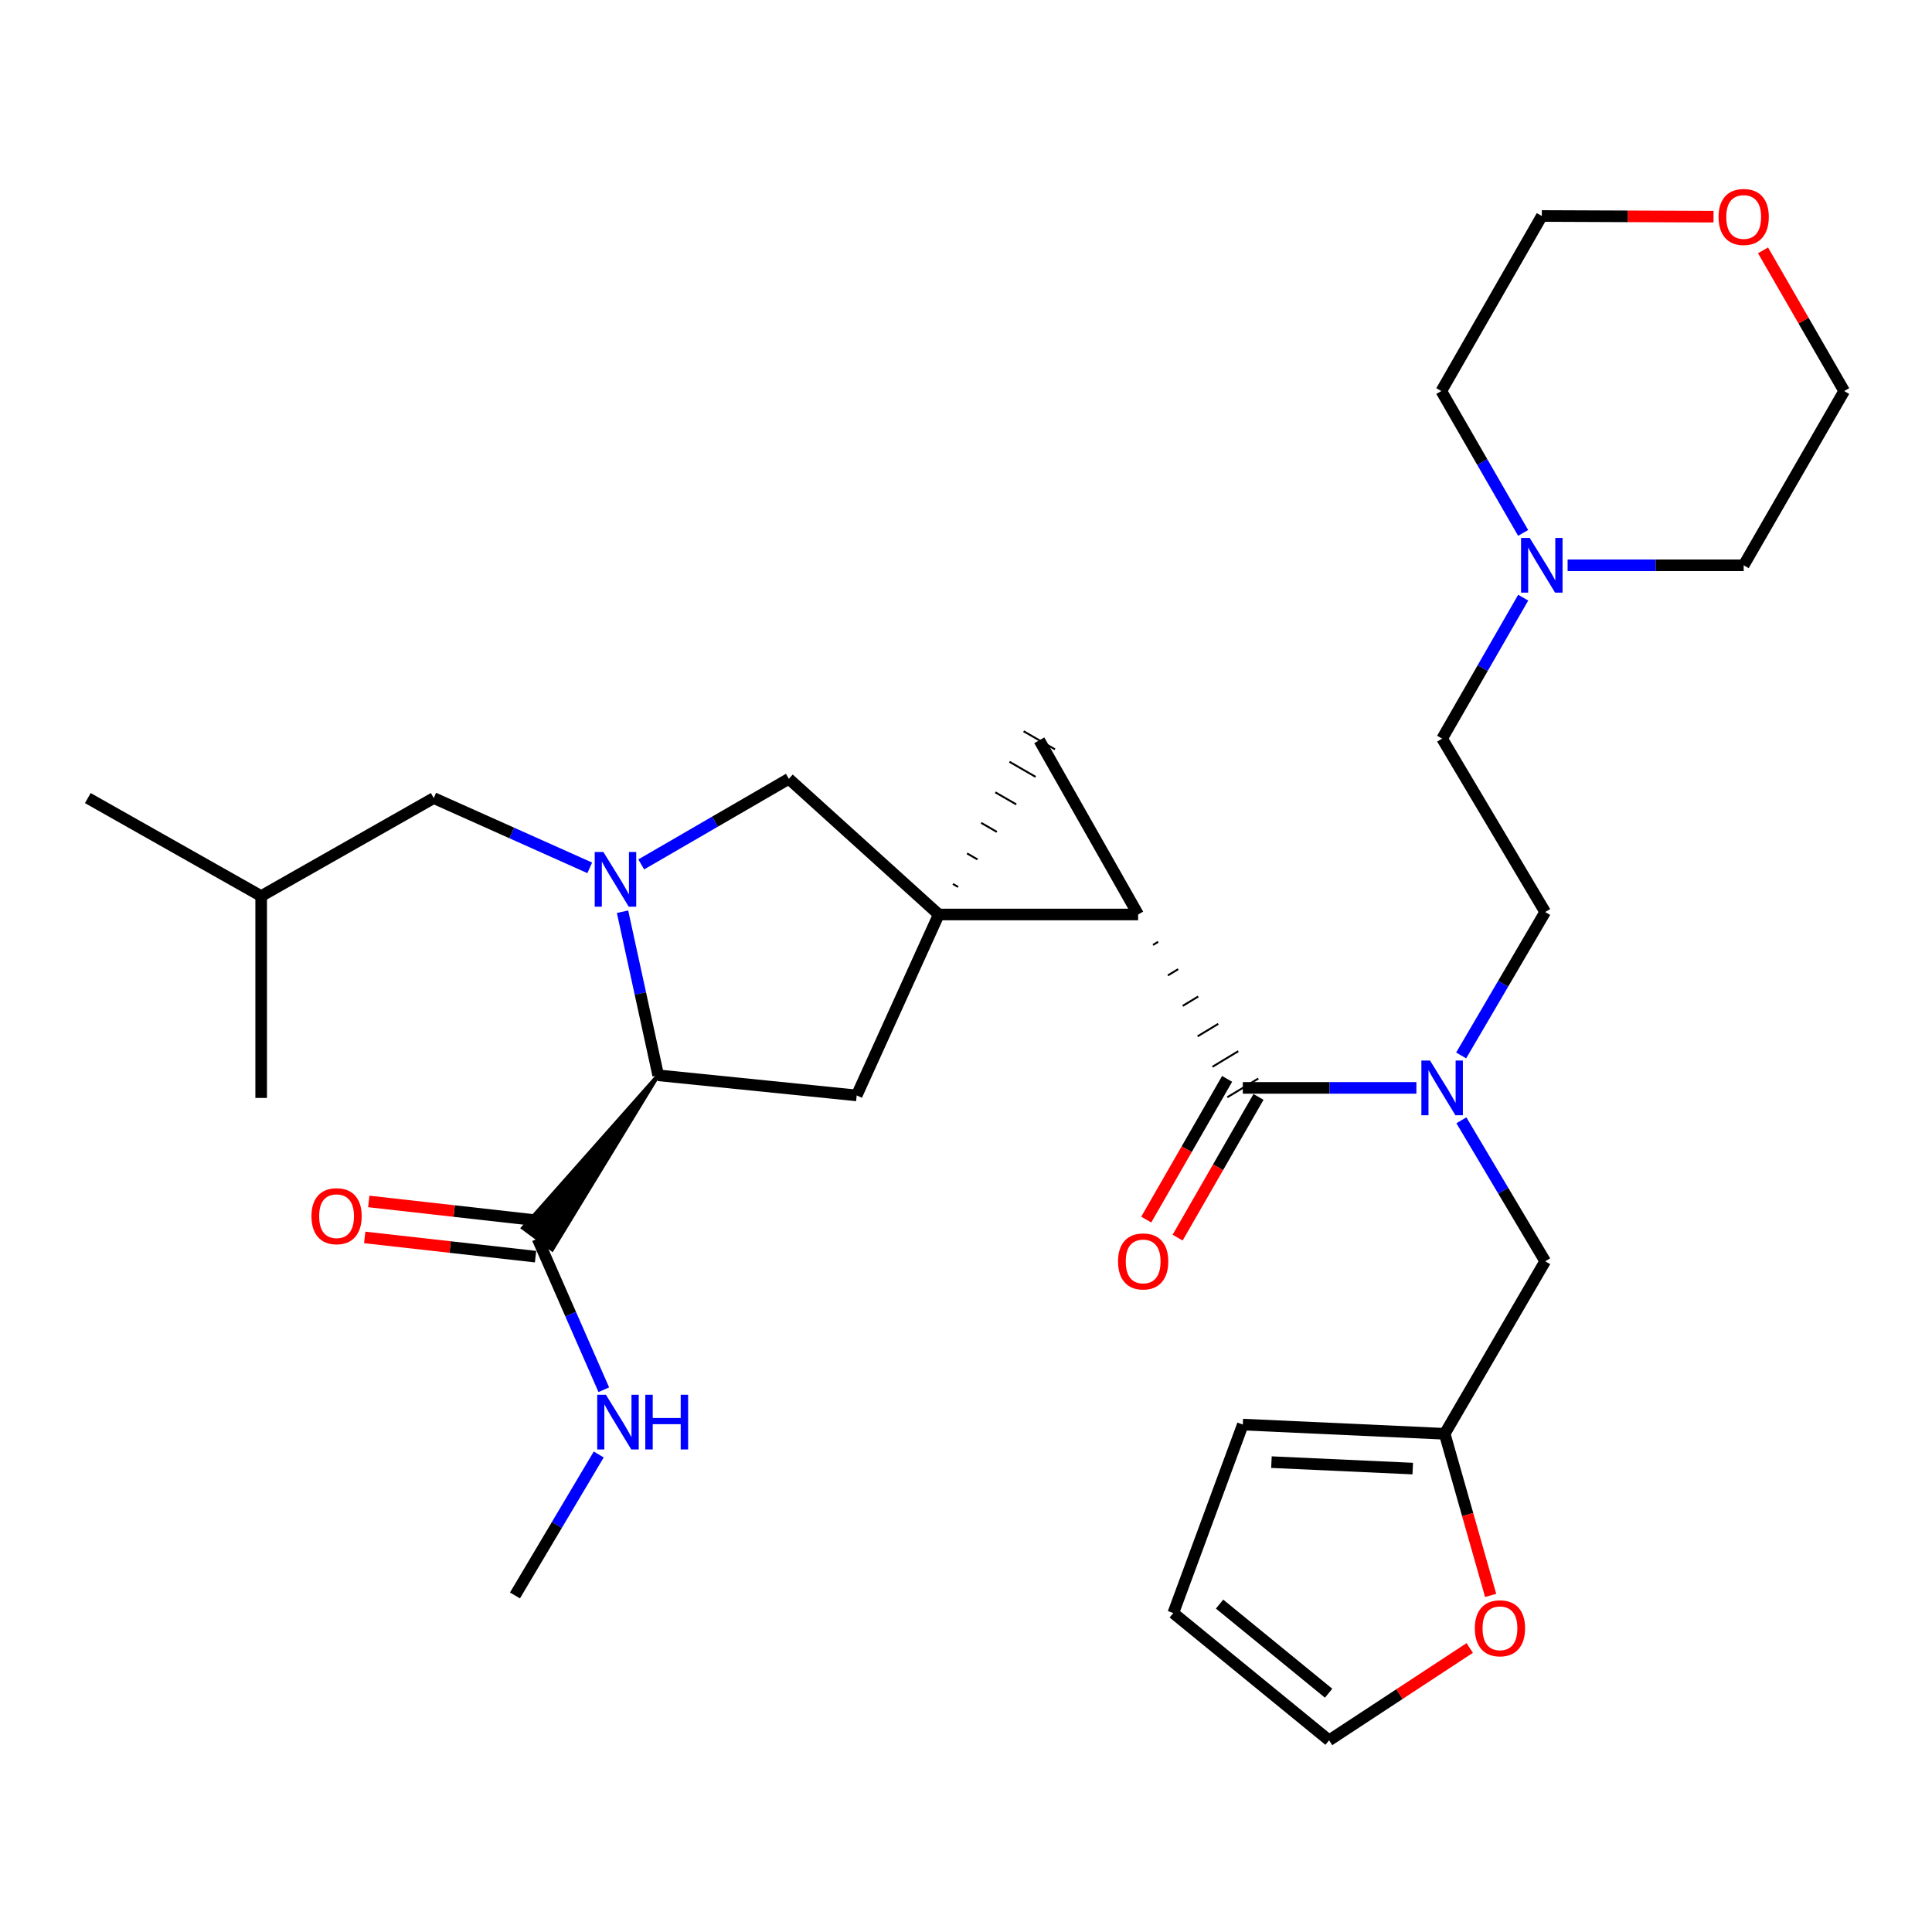 <?xml version='1.0' encoding='iso-8859-1'?>
<svg version='1.1' baseProfile='full'
              xmlns='http://www.w3.org/2000/svg'
                      xmlns:rdkit='http://www.rdkit.org/xml'
                      xmlns:xlink='http://www.w3.org/1999/xlink'
                  xml:space='preserve'
width='1000px' height='1000px' viewBox='0 0 1000 1000'>
<!-- END OF HEADER -->
<rect style='opacity:1.0;fill:#FFFFFF;stroke:none' width='1000' height='1000' x='0' y='0'> </rect>
<path class='bond-0' d='M 485.904,473.337 L 589.091,473.337' style='fill:none;fill-rule:evenodd;stroke:#000000;stroke-width:6px;stroke-linecap:butt;stroke-linejoin:miter;stroke-opacity:1' />
<path class='bond-2' d='M 495.929,459.09 L 493.224,457.529' style='fill:none;fill-rule:evenodd;stroke:#000000;stroke-width:1.0px;stroke-linecap:butt;stroke-linejoin:miter;stroke-opacity:1' />
<path class='bond-2' d='M 505.953,444.843 L 500.543,441.721' style='fill:none;fill-rule:evenodd;stroke:#000000;stroke-width:1.0px;stroke-linecap:butt;stroke-linejoin:miter;stroke-opacity:1' />
<path class='bond-2' d='M 515.977,430.596 L 507.862,425.913' style='fill:none;fill-rule:evenodd;stroke:#000000;stroke-width:1.0px;stroke-linecap:butt;stroke-linejoin:miter;stroke-opacity:1' />
<path class='bond-2' d='M 526.002,416.349 L 515.182,410.106' style='fill:none;fill-rule:evenodd;stroke:#000000;stroke-width:1.0px;stroke-linecap:butt;stroke-linejoin:miter;stroke-opacity:1' />
<path class='bond-2' d='M 536.026,402.103 L 522.501,394.298' style='fill:none;fill-rule:evenodd;stroke:#000000;stroke-width:1.0px;stroke-linecap:butt;stroke-linejoin:miter;stroke-opacity:1' />
<path class='bond-2' d='M 546.05,387.856 L 529.82,378.49' style='fill:none;fill-rule:evenodd;stroke:#000000;stroke-width:1.0px;stroke-linecap:butt;stroke-linejoin:miter;stroke-opacity:1' />
<path class='bond-5' d='M 485.904,473.337 L 443.42,566.988' style='fill:none;fill-rule:evenodd;stroke:#000000;stroke-width:6px;stroke-linecap:butt;stroke-linejoin:miter;stroke-opacity:1' />
<path class='bond-6' d='M 485.904,473.337 L 408.306,403.119' style='fill:none;fill-rule:evenodd;stroke:#000000;stroke-width:6px;stroke-linecap:butt;stroke-linejoin:miter;stroke-opacity:1' />
<path class='bond-3' d='M 596.786,489.103 L 599.459,487.489' style='fill:none;fill-rule:evenodd;stroke:#000000;stroke-width:1.0px;stroke-linecap:butt;stroke-linejoin:miter;stroke-opacity:1' />
<path class='bond-3' d='M 604.48,504.87 L 609.827,501.642' style='fill:none;fill-rule:evenodd;stroke:#000000;stroke-width:1.0px;stroke-linecap:butt;stroke-linejoin:miter;stroke-opacity:1' />
<path class='bond-3' d='M 612.174,520.637 L 620.195,515.794' style='fill:none;fill-rule:evenodd;stroke:#000000;stroke-width:1.0px;stroke-linecap:butt;stroke-linejoin:miter;stroke-opacity:1' />
<path class='bond-3' d='M 619.868,536.403 L 630.563,529.947' style='fill:none;fill-rule:evenodd;stroke:#000000;stroke-width:1.0px;stroke-linecap:butt;stroke-linejoin:miter;stroke-opacity:1' />
<path class='bond-3' d='M 627.562,552.17 L 640.93,544.1' style='fill:none;fill-rule:evenodd;stroke:#000000;stroke-width:1.0px;stroke-linecap:butt;stroke-linejoin:miter;stroke-opacity:1' />
<path class='bond-3' d='M 635.256,567.937 L 651.298,558.252' style='fill:none;fill-rule:evenodd;stroke:#000000;stroke-width:1.0px;stroke-linecap:butt;stroke-linejoin:miter;stroke-opacity:1' />
<path class='bond-31' d='M 589.091,473.337 L 537.935,383.173' style='fill:none;fill-rule:evenodd;stroke:#000000;stroke-width:6px;stroke-linecap:butt;stroke-linejoin:miter;stroke-opacity:1' />
<path class='bond-1' d='M 331.902,447.419 L 370.104,425.269' style='fill:none;fill-rule:evenodd;stroke:#0000FF;stroke-width:6px;stroke-linecap:butt;stroke-linejoin:miter;stroke-opacity:1' />
<path class='bond-1' d='M 370.104,425.269 L 408.306,403.119' style='fill:none;fill-rule:evenodd;stroke:#000000;stroke-width:6px;stroke-linecap:butt;stroke-linejoin:miter;stroke-opacity:1' />
<path class='bond-11' d='M 305.253,449.195 L 264.877,431.138' style='fill:none;fill-rule:evenodd;stroke:#0000FF;stroke-width:6px;stroke-linecap:butt;stroke-linejoin:miter;stroke-opacity:1' />
<path class='bond-11' d='M 264.877,431.138 L 224.502,413.082' style='fill:none;fill-rule:evenodd;stroke:#000000;stroke-width:6px;stroke-linecap:butt;stroke-linejoin:miter;stroke-opacity:1' />
<path class='bond-32' d='M 322.222,471.905 L 331.451,514.241' style='fill:none;fill-rule:evenodd;stroke:#0000FF;stroke-width:6px;stroke-linecap:butt;stroke-linejoin:miter;stroke-opacity:1' />
<path class='bond-32' d='M 331.451,514.241 L 340.681,556.577' style='fill:none;fill-rule:evenodd;stroke:#000000;stroke-width:6px;stroke-linecap:butt;stroke-linejoin:miter;stroke-opacity:1' />
<path class='bond-7' d='M 643.277,563.094 L 688.201,563.094' style='fill:none;fill-rule:evenodd;stroke:#000000;stroke-width:6px;stroke-linecap:butt;stroke-linejoin:miter;stroke-opacity:1' />
<path class='bond-7' d='M 688.201,563.094 L 733.124,563.094' style='fill:none;fill-rule:evenodd;stroke:#0000FF;stroke-width:6px;stroke-linecap:butt;stroke-linejoin:miter;stroke-opacity:1' />
<path class='bond-14' d='M 635.154,558.425 L 614.222,594.84' style='fill:none;fill-rule:evenodd;stroke:#000000;stroke-width:6px;stroke-linecap:butt;stroke-linejoin:miter;stroke-opacity:1' />
<path class='bond-14' d='M 614.222,594.84 L 593.29,631.254' style='fill:none;fill-rule:evenodd;stroke:#FF0000;stroke-width:6px;stroke-linecap:butt;stroke-linejoin:miter;stroke-opacity:1' />
<path class='bond-14' d='M 651.4,567.764 L 630.468,604.178' style='fill:none;fill-rule:evenodd;stroke:#000000;stroke-width:6px;stroke-linecap:butt;stroke-linejoin:miter;stroke-opacity:1' />
<path class='bond-14' d='M 630.468,604.178 L 609.536,640.593' style='fill:none;fill-rule:evenodd;stroke:#FF0000;stroke-width:6px;stroke-linecap:butt;stroke-linejoin:miter;stroke-opacity:1' />
<path class='bond-4' d='M 340.681,556.577 L 443.42,566.988' style='fill:none;fill-rule:evenodd;stroke:#000000;stroke-width:6px;stroke-linecap:butt;stroke-linejoin:miter;stroke-opacity:1' />
<path class='bond-8' d='M 340.681,556.577 L 270.713,635.565 L 285.787,646.695 Z' style='fill:#000000;fill-rule:evenodd;fill-opacity:1;stroke:#000000;stroke-width:2px;stroke-linecap:butt;stroke-linejoin:miter;stroke-opacity:1;' />
<path class='bond-12' d='M 756.412,579.864 L 778.099,616.348' style='fill:none;fill-rule:evenodd;stroke:#0000FF;stroke-width:6px;stroke-linecap:butt;stroke-linejoin:miter;stroke-opacity:1' />
<path class='bond-12' d='M 778.099,616.348 L 799.786,652.831' style='fill:none;fill-rule:evenodd;stroke:#000000;stroke-width:6px;stroke-linecap:butt;stroke-linejoin:miter;stroke-opacity:1' />
<path class='bond-15' d='M 756.287,546.297 L 778.036,509.182' style='fill:none;fill-rule:evenodd;stroke:#0000FF;stroke-width:6px;stroke-linecap:butt;stroke-linejoin:miter;stroke-opacity:1' />
<path class='bond-15' d='M 778.036,509.182 L 799.786,472.067' style='fill:none;fill-rule:evenodd;stroke:#000000;stroke-width:6px;stroke-linecap:butt;stroke-linejoin:miter;stroke-opacity:1' />
<path class='bond-16' d='M 279.298,631.82 L 235.086,626.843' style='fill:none;fill-rule:evenodd;stroke:#000000;stroke-width:6px;stroke-linecap:butt;stroke-linejoin:miter;stroke-opacity:1' />
<path class='bond-16' d='M 235.086,626.843 L 190.875,621.866' style='fill:none;fill-rule:evenodd;stroke:#FF0000;stroke-width:6px;stroke-linecap:butt;stroke-linejoin:miter;stroke-opacity:1' />
<path class='bond-16' d='M 277.202,650.441 L 232.99,645.464' style='fill:none;fill-rule:evenodd;stroke:#000000;stroke-width:6px;stroke-linecap:butt;stroke-linejoin:miter;stroke-opacity:1' />
<path class='bond-16' d='M 232.99,645.464 L 188.779,640.487' style='fill:none;fill-rule:evenodd;stroke:#FF0000;stroke-width:6px;stroke-linecap:butt;stroke-linejoin:miter;stroke-opacity:1' />
<path class='bond-21' d='M 278.25,641.13 L 295.388,680.225' style='fill:none;fill-rule:evenodd;stroke:#000000;stroke-width:6px;stroke-linecap:butt;stroke-linejoin:miter;stroke-opacity:1' />
<path class='bond-21' d='M 295.388,680.225 L 312.527,719.32' style='fill:none;fill-rule:evenodd;stroke:#0000FF;stroke-width:6px;stroke-linecap:butt;stroke-linejoin:miter;stroke-opacity:1' />
<path class='bond-9' d='M 747.765,742.131 L 799.786,652.831' style='fill:none;fill-rule:evenodd;stroke:#000000;stroke-width:6px;stroke-linecap:butt;stroke-linejoin:miter;stroke-opacity:1' />
<path class='bond-13' d='M 747.765,742.131 L 759.661,783.956' style='fill:none;fill-rule:evenodd;stroke:#000000;stroke-width:6px;stroke-linecap:butt;stroke-linejoin:miter;stroke-opacity:1' />
<path class='bond-13' d='M 759.661,783.956 L 771.557,825.781' style='fill:none;fill-rule:evenodd;stroke:#FF0000;stroke-width:6px;stroke-linecap:butt;stroke-linejoin:miter;stroke-opacity:1' />
<path class='bond-17' d='M 747.765,742.131 L 643.277,737.363' style='fill:none;fill-rule:evenodd;stroke:#000000;stroke-width:6px;stroke-linecap:butt;stroke-linejoin:miter;stroke-opacity:1' />
<path class='bond-17' d='M 731.238,760.135 L 658.096,756.797' style='fill:none;fill-rule:evenodd;stroke:#000000;stroke-width:6px;stroke-linecap:butt;stroke-linejoin:miter;stroke-opacity:1' />
<path class='bond-10' d='M 788.406,309.34 L 767.425,345.824' style='fill:none;fill-rule:evenodd;stroke:#0000FF;stroke-width:6px;stroke-linecap:butt;stroke-linejoin:miter;stroke-opacity:1' />
<path class='bond-10' d='M 767.425,345.824 L 746.443,382.309' style='fill:none;fill-rule:evenodd;stroke:#000000;stroke-width:6px;stroke-linecap:butt;stroke-linejoin:miter;stroke-opacity:1' />
<path class='bond-23' d='M 788.37,275.83 L 767.198,239.119' style='fill:none;fill-rule:evenodd;stroke:#0000FF;stroke-width:6px;stroke-linecap:butt;stroke-linejoin:miter;stroke-opacity:1' />
<path class='bond-23' d='M 767.198,239.119 L 746.027,202.408' style='fill:none;fill-rule:evenodd;stroke:#000000;stroke-width:6px;stroke-linecap:butt;stroke-linejoin:miter;stroke-opacity:1' />
<path class='bond-24' d='M 811.389,292.593 L 856.957,292.593' style='fill:none;fill-rule:evenodd;stroke:#0000FF;stroke-width:6px;stroke-linecap:butt;stroke-linejoin:miter;stroke-opacity:1' />
<path class='bond-24' d='M 856.957,292.593 L 902.525,292.593' style='fill:none;fill-rule:evenodd;stroke:#000000;stroke-width:6px;stroke-linecap:butt;stroke-linejoin:miter;stroke-opacity:1' />
<path class='bond-25' d='M 224.502,413.082 L 135.181,463.811' style='fill:none;fill-rule:evenodd;stroke:#000000;stroke-width:6px;stroke-linecap:butt;stroke-linejoin:miter;stroke-opacity:1' />
<path class='bond-18' d='M 760.728,852.989 L 724.327,876.892' style='fill:none;fill-rule:evenodd;stroke:#FF0000;stroke-width:6px;stroke-linecap:butt;stroke-linejoin:miter;stroke-opacity:1' />
<path class='bond-18' d='M 724.327,876.892 L 687.927,900.794' style='fill:none;fill-rule:evenodd;stroke:#000000;stroke-width:6px;stroke-linecap:butt;stroke-linejoin:miter;stroke-opacity:1' />
<path class='bond-22' d='M 799.786,472.067 L 746.443,382.309' style='fill:none;fill-rule:evenodd;stroke:#000000;stroke-width:6px;stroke-linecap:butt;stroke-linejoin:miter;stroke-opacity:1' />
<path class='bond-19' d='M 643.277,737.363 L 607.299,834.908' style='fill:none;fill-rule:evenodd;stroke:#000000;stroke-width:6px;stroke-linecap:butt;stroke-linejoin:miter;stroke-opacity:1' />
<path class='bond-33' d='M 687.927,900.794 L 607.299,834.908' style='fill:none;fill-rule:evenodd;stroke:#000000;stroke-width:6px;stroke-linecap:butt;stroke-linejoin:miter;stroke-opacity:1' />
<path class='bond-33' d='M 687.69,876.401 L 631.25,830.281' style='fill:none;fill-rule:evenodd;stroke:#000000;stroke-width:6px;stroke-linecap:butt;stroke-linejoin:miter;stroke-opacity:1' />
<path class='bond-20' d='M 912.54,129.587 L 933.543,165.997' style='fill:none;fill-rule:evenodd;stroke:#FF0000;stroke-width:6px;stroke-linecap:butt;stroke-linejoin:miter;stroke-opacity:1' />
<path class='bond-20' d='M 933.543,165.997 L 954.545,202.408' style='fill:none;fill-rule:evenodd;stroke:#000000;stroke-width:6px;stroke-linecap:butt;stroke-linejoin:miter;stroke-opacity:1' />
<path class='bond-34' d='M 886.913,112.16 L 842.475,111.978' style='fill:none;fill-rule:evenodd;stroke:#FF0000;stroke-width:6px;stroke-linecap:butt;stroke-linejoin:miter;stroke-opacity:1' />
<path class='bond-34' d='M 842.475,111.978 L 798.037,111.797' style='fill:none;fill-rule:evenodd;stroke:#000000;stroke-width:6px;stroke-linecap:butt;stroke-linejoin:miter;stroke-opacity:1' />
<path class='bond-28' d='M 309.905,752.841 L 288.227,789.32' style='fill:none;fill-rule:evenodd;stroke:#0000FF;stroke-width:6px;stroke-linecap:butt;stroke-linejoin:miter;stroke-opacity:1' />
<path class='bond-28' d='M 288.227,789.32 L 266.549,825.799' style='fill:none;fill-rule:evenodd;stroke:#000000;stroke-width:6px;stroke-linecap:butt;stroke-linejoin:miter;stroke-opacity:1' />
<path class='bond-27' d='M 746.027,202.408 L 798.037,111.797' style='fill:none;fill-rule:evenodd;stroke:#000000;stroke-width:6px;stroke-linecap:butt;stroke-linejoin:miter;stroke-opacity:1' />
<path class='bond-26' d='M 902.525,292.593 L 954.545,202.408' style='fill:none;fill-rule:evenodd;stroke:#000000;stroke-width:6px;stroke-linecap:butt;stroke-linejoin:miter;stroke-opacity:1' />
<path class='bond-29' d='M 135.181,463.811 L 135.181,568.289' style='fill:none;fill-rule:evenodd;stroke:#000000;stroke-width:6px;stroke-linecap:butt;stroke-linejoin:miter;stroke-opacity:1' />
<path class='bond-30' d='M 135.181,463.811 L 45.455,413.082' style='fill:none;fill-rule:evenodd;stroke:#000000;stroke-width:6px;stroke-linecap:butt;stroke-linejoin:miter;stroke-opacity:1' />
<path  class='atom-2' d='M 312.309 440.99
L 321.589 455.99
Q 322.509 457.47, 323.989 460.15
Q 325.469 462.83, 325.549 462.99
L 325.549 440.99
L 329.309 440.99
L 329.309 469.31
L 325.429 469.31
L 315.469 452.91
Q 314.309 450.99, 313.069 448.79
Q 311.869 446.59, 311.509 445.91
L 311.509 469.31
L 307.829 469.31
L 307.829 440.99
L 312.309 440.99
' fill='#0000FF'/>
<path  class='atom-8' d='M 740.183 548.934
L 749.463 563.934
Q 750.383 565.414, 751.863 568.094
Q 753.343 570.774, 753.423 570.934
L 753.423 548.934
L 757.183 548.934
L 757.183 577.254
L 753.303 577.254
L 743.343 560.854
Q 742.183 558.934, 740.943 556.734
Q 739.743 554.534, 739.383 553.854
L 739.383 577.254
L 735.703 577.254
L 735.703 548.934
L 740.183 548.934
' fill='#0000FF'/>
<path  class='atom-11' d='M 791.777 278.433
L 801.057 293.433
Q 801.977 294.913, 803.457 297.593
Q 804.937 300.273, 805.017 300.433
L 805.017 278.433
L 808.777 278.433
L 808.777 306.753
L 804.897 306.753
L 794.937 290.353
Q 793.777 288.433, 792.537 286.233
Q 791.337 284.033, 790.977 283.353
L 790.977 306.753
L 787.297 306.753
L 787.297 278.433
L 791.777 278.433
' fill='#0000FF'/>
<path  class='atom-14' d='M 763.373 842.795
Q 763.373 835.995, 766.733 832.195
Q 770.093 828.395, 776.373 828.395
Q 782.653 828.395, 786.013 832.195
Q 789.373 835.995, 789.373 842.795
Q 789.373 849.675, 785.973 853.595
Q 782.573 857.475, 776.373 857.475
Q 770.133 857.475, 766.733 853.595
Q 763.373 849.715, 763.373 842.795
M 776.373 854.275
Q 780.693 854.275, 783.013 851.395
Q 785.373 848.475, 785.373 842.795
Q 785.373 837.235, 783.013 834.435
Q 780.693 831.595, 776.373 831.595
Q 772.053 831.595, 769.693 834.395
Q 767.373 837.195, 767.373 842.795
Q 767.373 848.515, 769.693 851.395
Q 772.053 854.275, 776.373 854.275
' fill='#FF0000'/>
<path  class='atom-15' d='M 578.694 652.911
Q 578.694 646.111, 582.054 642.311
Q 585.414 638.511, 591.694 638.511
Q 597.974 638.511, 601.334 642.311
Q 604.694 646.111, 604.694 652.911
Q 604.694 659.791, 601.294 663.711
Q 597.894 667.591, 591.694 667.591
Q 585.454 667.591, 582.054 663.711
Q 578.694 659.831, 578.694 652.911
M 591.694 664.391
Q 596.014 664.391, 598.334 661.511
Q 600.694 658.591, 600.694 652.911
Q 600.694 647.351, 598.334 644.551
Q 596.014 641.711, 591.694 641.711
Q 587.374 641.711, 585.014 644.511
Q 582.694 647.311, 582.694 652.911
Q 582.694 658.631, 585.014 661.511
Q 587.374 664.391, 591.694 664.391
' fill='#FF0000'/>
<path  class='atom-17' d='M 161.209 629.498
Q 161.209 622.698, 164.569 618.898
Q 167.929 615.098, 174.209 615.098
Q 180.489 615.098, 183.849 618.898
Q 187.209 622.698, 187.209 629.498
Q 187.209 636.378, 183.809 640.298
Q 180.409 644.178, 174.209 644.178
Q 167.969 644.178, 164.569 640.298
Q 161.209 636.418, 161.209 629.498
M 174.209 640.978
Q 178.529 640.978, 180.849 638.098
Q 183.209 635.178, 183.209 629.498
Q 183.209 623.938, 180.849 621.138
Q 178.529 618.298, 174.209 618.298
Q 169.889 618.298, 167.529 621.098
Q 165.209 623.898, 165.209 629.498
Q 165.209 635.218, 167.529 638.098
Q 169.889 640.978, 174.209 640.978
' fill='#FF0000'/>
<path  class='atom-21' d='M 889.525 112.304
Q 889.525 105.504, 892.885 101.704
Q 896.245 97.904, 902.525 97.904
Q 908.805 97.904, 912.165 101.704
Q 915.525 105.504, 915.525 112.304
Q 915.525 119.184, 912.125 123.104
Q 908.725 126.984, 902.525 126.984
Q 896.285 126.984, 892.885 123.104
Q 889.525 119.224, 889.525 112.304
M 902.525 123.784
Q 906.845 123.784, 909.165 120.904
Q 911.525 117.984, 911.525 112.304
Q 911.525 106.744, 909.165 103.944
Q 906.845 101.104, 902.525 101.104
Q 898.205 101.104, 895.845 103.904
Q 893.525 106.704, 893.525 112.304
Q 893.525 118.024, 895.845 120.904
Q 898.205 123.784, 902.525 123.784
' fill='#FF0000'/>
<path  class='atom-22' d='M 313.61 721.912
L 322.89 736.912
Q 323.81 738.392, 325.29 741.072
Q 326.77 743.752, 326.85 743.912
L 326.85 721.912
L 330.61 721.912
L 330.61 750.232
L 326.73 750.232
L 316.77 733.832
Q 315.61 731.912, 314.37 729.712
Q 313.17 727.512, 312.81 726.832
L 312.81 750.232
L 309.13 750.232
L 309.13 721.912
L 313.61 721.912
' fill='#0000FF'/>
<path  class='atom-22' d='M 334.01 721.912
L 337.85 721.912
L 337.85 733.952
L 352.33 733.952
L 352.33 721.912
L 356.17 721.912
L 356.17 750.232
L 352.33 750.232
L 352.33 737.152
L 337.85 737.152
L 337.85 750.232
L 334.01 750.232
L 334.01 721.912
' fill='#0000FF'/>
</svg>
